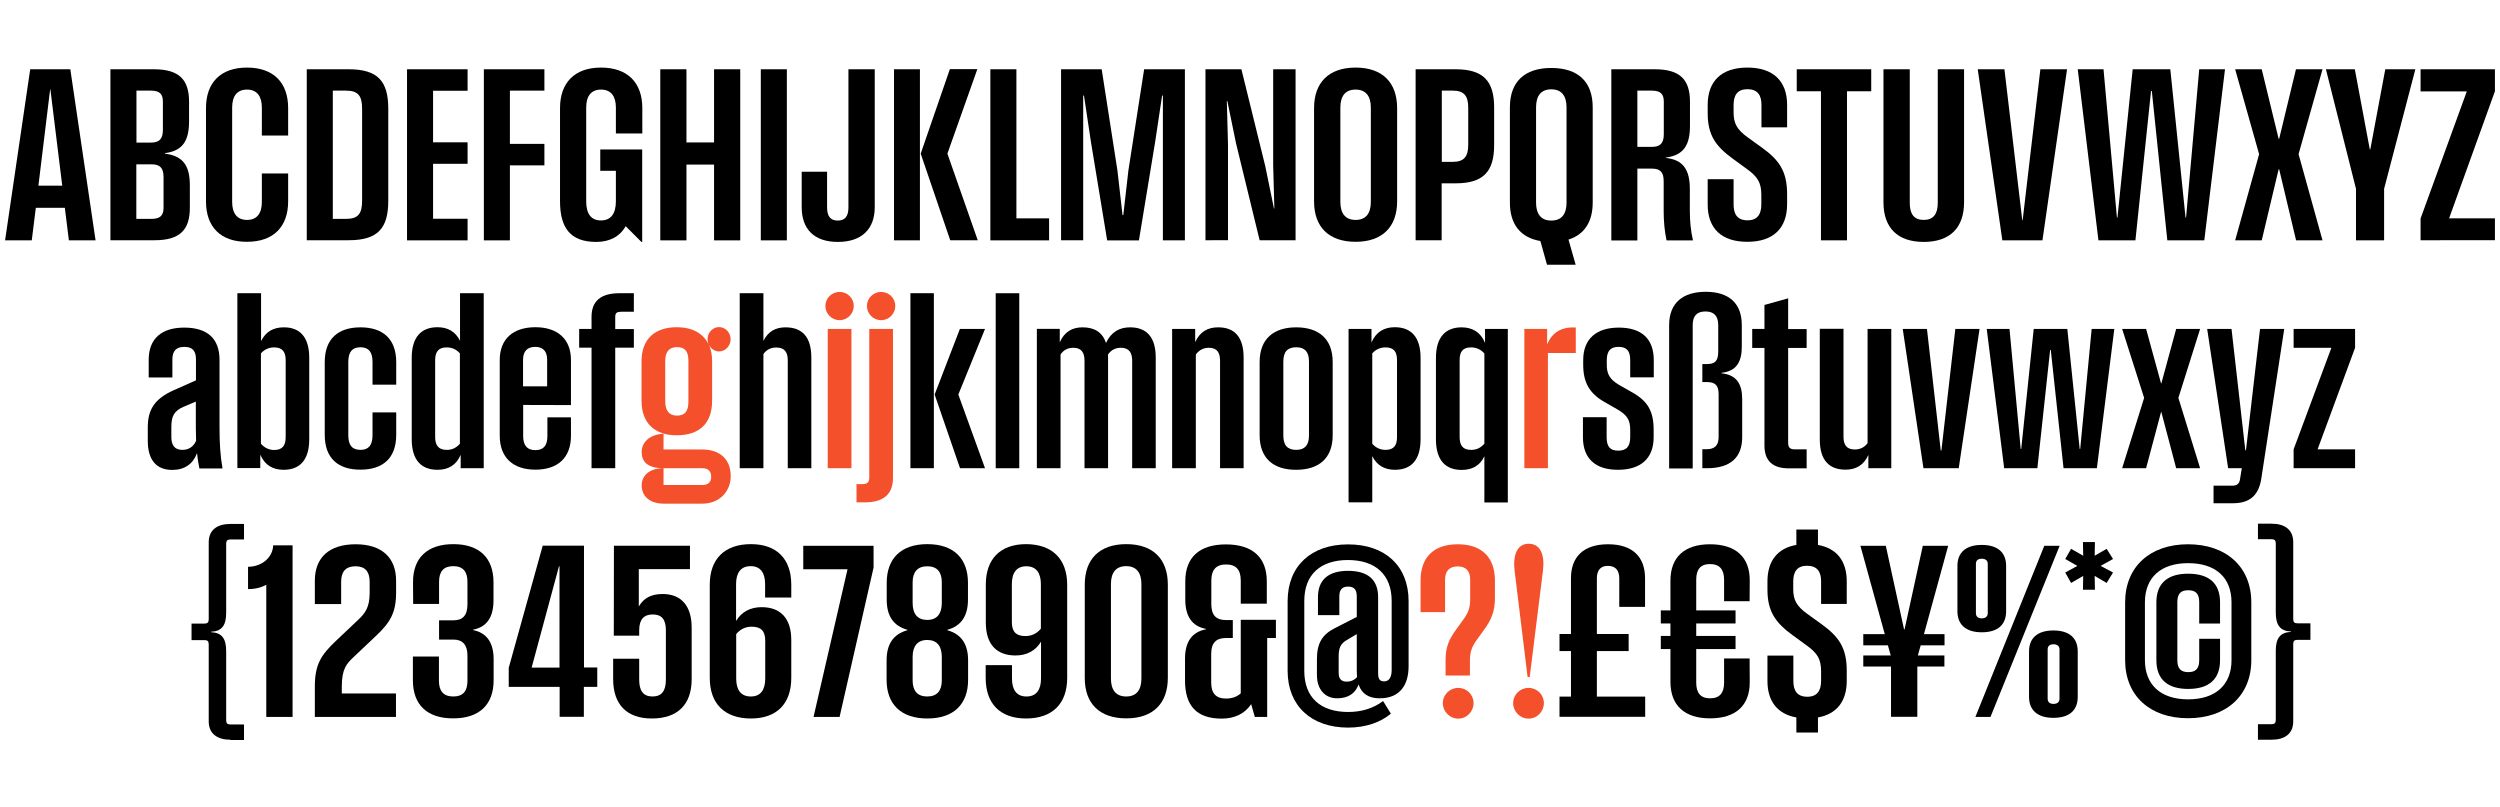 <?xml version="1.0" encoding="utf-8"?>
<!-- Generator: Adobe Illustrator 27.3.1, SVG Export Plug-In . SVG Version: 6.00 Build 0)  -->
<svg version="1.1" id="Layer_1" xmlns="http://www.w3.org/2000/svg" xmlns:xlink="http://www.w3.org/1999/xlink" x="0px" y="0px"
	 viewBox="0 0 1920 620" style="enable-background:new 0 0 1920 620;" xml:space="preserve">
<style type="text/css">
	.st0{fill:#F3502B;}
</style>
<g>
	<path d="M52.9,184.6l-3.1-25H27.5l-3.1,25H3.9L23.2,53.2H54l19.4,131.4H52.9z M29.5,142.6h18.3l-9.1-74h-0.2L29.5,142.6z"/>
	<path d="M126.6,118c14.9,1.8,19.2,10.3,19.2,24.5v17.1c0,16.9-7.6,24.9-27,24.9h-34V53.2h33.4c19.4,0,27,8,27,24.9v15
		c0,14.1-4.2,22.7-18.5,24.5V118z M104.8,69.6v39.9h11.1c6.1,0,9.2-2.4,9.2-9.7V78.1c0-5.7-2.3-8.5-9.2-8.5H104.8z M125.6,135.9
		c0-7.3-3.1-9.7-9.2-9.7h-11.7v41.9h11.7c6.8,0,9.2-2.8,9.2-8.5V135.9z"/>
	<path d="M158.2,154.7V83c0-19.5,11.2-31.1,31.5-31.1c20.4,0,31.6,11.6,31.6,31.1v21.1h-20.2V82.6c0-8.6-3.7-13.8-11.4-13.8
		s-11.4,5.1-11.4,13.8v72.5c0,8.6,3.7,13.8,11.4,13.8s11.4-5.1,11.4-13.8v-21.9h20.2v21.4c0,19.5-11.2,31.1-31.6,31.1
		C169.4,185.8,158.2,174.2,158.2,154.7z"/>
	<path d="M235.6,184.6V53.2h32.2c22.3,0,30.4,9.1,30.4,30.3v70.7c0,21.2-8.1,30.3-30.4,30.3H235.6z M255.6,168.1h10.1
		c9.3,0,12.4-3.9,12.4-13.9V83.5c0-10-3.1-13.9-12.4-13.9h-10.1V168.1z"/>
	<path d="M359.1,69.7h-26.5v39.6h26.5v16.5h-26.5V168h26.5v16.6h-46.5V53.2h46.5V69.7z"/>
	<path d="M418.1,69.6h-26.5v40.9h26.5V127h-26.5v57.6h-20V53.2h46.5V69.6z"/>
	<path d="M493.2,102.5h-20.2V82.6c0-8.6-3.7-13.8-11.4-13.8s-11.4,5.1-11.4,13.8v72c0,9.5,3.7,14.7,11.3,14.7
		c7.6,0,11.5-5.1,11.5-14.7v-23.4h-12v-16.4h32.2v71h-0.6l-12.1-12.1c-4.5,8.1-12.5,12.1-22.6,12.1c-20.1,0-27.8-11.1-27.8-31.2V83
		c0-19.5,11.2-31.1,31.5-31.1c20.4,0,31.7,11.6,31.7,31.1V102.5z"/>
	<path d="M548.4,53.2h20.1v131.4h-20.1v-58.2h-21.2v58.2h-20.1V53.2h20.1v56.2h21.2V53.2z"/>
	<path d="M584.3,184.6V53.2h20v131.4H584.3z"/>
	<path d="M615.7,159.1v-27.2h19.5v27.4c0,6.7,2.5,10.1,8.2,10.1c5.7,0,8.2-3.4,8.2-10.1V53.2h20.2v105.9c0,16.8-10,26.7-28.3,26.7
		C625.2,185.8,615.7,175.9,615.7,159.1z"/>
	<path d="M686.6,184.6V53.2h19.9v131.4H686.6z M729.8,184.6L707.1,118l22.4-64.9h21.1l-23,64.9l23.3,66.5H729.8z"/>
	<path d="M760.6,184.6V53.2h20v114.5h25.1v16.9H760.6z"/>
	<path d="M814.9,184.6V53.2h31.2l12.1,77.8l3.9,34.2h0.6l3.9-34.2l12.1-77.8H910v131.4h-16.9V73.4h-0.6l-5.3,35.3l-12.5,75.9h-24.4
		l-12.5-75.9l-5.3-35.3h-0.6v111.1H814.9z"/>
	<path d="M925.8,184.5V53.2h27.6l18.3,74.3l6.7,32.6h0.3l-0.9-33.4V53.2h17.2v131.3h-27.6l-18.1-74.3l-6.7-32.6h-0.4l0.9,33.4v73.5
		H925.8z"/>
	<path d="M1009.2,154.7V83c0-19.5,11.2-31.1,31.9-31.1s31.9,11.6,31.9,31.1v71.6c0,19.5-11.2,31.1-31.9,31.1
		S1009.2,174.2,1009.2,154.7z M1052.8,155.1V82.6c0-8.6-3.7-13.8-11.7-13.8s-11.7,5.1-11.7,13.8v72.5c0,8.6,3.7,13.8,11.7,13.8
		S1052.8,163.8,1052.8,155.1z"/>
	<path d="M1117.9,53.2c21.4,0,29.6,9.1,29.6,29.4v28.8c0,20.3-8.2,29.4-29.6,29.4h-10.7v43.7h-20V53.2H1117.9z M1127.6,82.6
		c0-9.1-3.4-13-11.8-13h-8.5v54.7h8.5c8.4,0,11.8-3.9,11.8-13V82.6z"/>
	<path d="M1223.2,82.4v73.2c0,14.8-6.5,24.6-18.6,28.4l5.5,19.3h-22l-5.1-18.2c-15.3-2.6-23.4-12.9-23.4-29.5V82.4
		c0-19.5,11.2-30.2,31.8-30.2C1212.1,52.2,1223.2,62.9,1223.2,82.4z M1179.7,155.6c0,8.6,3.7,13.8,11.7,13.8s11.7-5.1,11.7-13.8
		V82.4c0-8.6-3.7-13.8-11.7-13.8s-11.7,5.1-11.7,13.8V155.6z"/>
	<path d="M1297.8,161.9c0,7.7,0.6,14.9,2.4,22.7h-20.3c-1.6-7.6-2.2-14.9-2.2-22.7v-22.7c0-6.6-2.2-9.7-9-9.7h-11.2v55.2h-20V53.2
		h33.4c19.4,0,27,8,27,24.9v18.4c0,14.1-4.2,22.7-18.5,24.5v0.3c13.7,1.4,18.4,9.6,18.4,24V161.9z M1277.8,78.1
		c0-5.7-2.3-8.5-9.2-8.5h-11.1v43.2h11.1c6.1,0,9.2-2.4,9.2-9.7V78.1z"/>
	<path d="M1311.5,157.1v-19.5h19.9v19.5c0,7.3,2.8,12.1,10.7,12.1c7.7,0,10.6-4.8,10.6-12.2v-7.3c0-9.3-2.8-13.9-10.8-19.7
		l-11.1-8.1c-12.9-9.4-19.3-17.9-19.3-34.9v-6.4c0-18.4,10.7-28.7,30.5-28.7c19.8,0,30.5,10.3,30.5,28.7v17.2h-19.7V80.4
		c0-7.2-2.9-11.9-10.8-11.9c-7.7,0-10.6,4.7-10.6,12.1v5.8c0,8.4,2.6,13.1,10.7,19l11.1,8c13,9.4,19.3,17.9,19.3,35.7v7.8
		c0,18.4-10.7,28.8-30.4,28.8C1322.2,185.8,1311.5,175.5,1311.5,157.1z"/>
	<path d="M1437.1,53.2v16.9h-18.6v114.5h-20V70.1h-18.6V53.2H1437.1z"/>
	<path d="M1446.5,155.4V53.2h20.2v102.7c0,8.5,3.3,13,10.7,13s10.8-4.5,10.8-13V53.2h20.2v102.2c0,19.5-10.8,30.4-31,30.4
		C1457.3,185.8,1446.5,174.9,1446.5,155.4z"/>
	<path d="M1537.8,184.6l-18.9-131.4h20.5l13.7,115.9h0.3L1567,53.2h20.5l-18.9,131.4H1537.8z"/>
	<path d="M1611.6,184.6l-15.9-131.4h19.8l10.3,113.9h0.4l11.7-113.9h28.9l11.7,113.9h0.4L1689,53.2h19.8l-15.9,131.4h-28.4
		l-11.9-114.7h-0.6L1640,184.6H1611.6z"/>
	<path d="M1716.6,184.6l18.4-66.2l-18.4-65.2h20.4l13,53.4h0.4l12.9-53.4h20.4l-18.4,65.2l18.4,66.2h-20.3l-13-54.6h-0.4l-13,54.6
		H1716.6z"/>
	<path d="M1809.4,184.6V145l-23.1-91.8h22.2l11.5,61.5h0.4l11.5-61.5h23.1l-24,91.8v39.6H1809.4z"/>
	<path d="M1859,184.6v-16.8l35.5-97.6H1859V53.2h57.1v16.9l-35.2,97.6h35.2v16.8H1859z"/>
	<path d="M153.1,359.6c-0.8-3.9-1.4-7.7-1.8-11.6c-3,8.2-9.4,12.9-19,12.9c-12.6,0-18.8-8.1-18.8-22.3v-10.4
		c0-13.3,4.9-21.8,19.9-28.5l17.1-7.6v-16.1c0-6.7-2.8-9.6-8.9-9.6c-6.2,0-9.2,3.1-9.2,9.6v13.9h-18.2v-13.5
		c0-16.6,10.2-24.8,27.3-24.8c17.6,0,27.1,8.3,27.1,24.8v51.7c0,11.6,0.5,21.6,2.3,31.7H153.1z M150.6,338.4
		c-0.1-3.2-0.2-6.6-0.2-10.1v-19.9l-9.6,4.1c-7.1,3.1-9.2,7.1-9.2,15.6v7.6c0,6.5,2.8,9.8,8.4,9.8
		C144.7,345.6,148.9,343,150.6,338.4z"/>
	<path d="M237.5,274.8v62.5c0,16.1-7.3,23.5-19.7,23.5c-8.2,0-14.4-3.5-17.9-11.6v10.3h-17.6V225.2h18.2V262
		c3.6-7.4,9.6-10.6,17.4-10.6C230.2,251.3,237.5,258.8,237.5,274.8z M219.4,276.6c0-6.2-2.4-9.8-8.8-9.8c-4,0-7.5,1.5-10.2,4.6v69.4
		c2.7,3.1,6.2,4.8,10.2,4.8c6.4,0,8.8-3.6,8.8-9.9V276.6z"/>
	<path d="M249.4,334v-55.9c0-18.1,10.5-26.7,27.5-26.7c16.8,0,27.4,8.6,27.4,26.7v17.3h-18.2v-17.5c0-7.8-3.2-11.2-9.2-11.2
		c-6.2,0-9.4,3.3-9.4,11.2v56.4c0,7.8,3.1,11.2,9.4,11.2c5.9,0,9.2-3.3,9.2-11.2v-17.6h18.2V334c0,18.1-10.5,26.7-27.4,26.7
		C259.9,360.8,249.4,352.1,249.4,334z"/>
	<path d="M353.2,225.2h18.3v134.4h-17.7v-10.3c-3.4,8-9.6,11.5-17.8,11.5c-12.4,0-19.8-7.4-19.8-23.5v-62.5c0-16,7.4-23.5,19.8-23.5
		c7.7,0,13.7,3.2,17.3,10.4V225.2z M353.2,340.8v-69.4c-2.7-3.1-6.1-4.6-10.2-4.6c-6.3,0-8.8,3.5-8.8,9.8v59c0,6.3,2.5,9.9,8.8,9.9
		C347.1,345.6,350.5,343.9,353.2,340.8z"/>
	<path d="M438.4,311.1l-36.6-0.1v23.9c0,7.4,3.2,10.8,9.4,10.8c6.1,0,9.2-3.4,9.2-10.7v-14.5h18.1v14.2c0,17-10.3,26-27.3,26
		c-16.9,0-27.4-9-27.4-26.1v-58.1c0-16.3,10.4-25.2,27.4-25.2c16.8,0,27.3,8.9,27.3,25.2V311.1z M401.7,276.2v20.5h18.5v-20.5
		c0-6.4-3.1-9.8-9.2-9.8C405,266.4,401.7,269.8,401.7,276.2z"/>
	<path d="M476.6,239.5c-3.1,0-4.1,1.1-4.1,3.9v9.3h14.3V267h-14.3v92.6h-18.2V267h-9.5v-14.4h9.5v-9.3c0-12.1,7.2-18.1,21.3-18.1
		h11.2v14.2H476.6z"/>
	<path class="st0" d="M492.7,307.9v-30.4c0-17.5,10.6-26.2,27.1-26.2c11.6,0,20.2,4.6,24.3,13c-0.4-1.2-0.7-2.4-0.7-3.8
		c0-5.1,4-9.3,8.8-9.3s8.9,4.1,8.9,9.3s-4,9.4-8.9,9.4c-3.2,0-6.2-2-7.7-5c1.6,3.6,2.4,7.7,2.4,12.5v30.4c0,17.5-9.9,26.5-27.1,26.5
		C503.4,334.4,492.7,325.4,492.7,307.9z M539.2,345.2c13.9,0,22,7.7,22,20.5c0,11.4-8.4,21.1-21.7,21.1h-29.9
		c-9.7,0-16.8-5-16.8-14.2c0-6,4.5-13,16.8-13v12.9h29.9c4.5,0,6.7-2.4,6.7-6.3c0-4.2-2.2-6.6-6.7-6.6h-29.9
		c-12.3,0-16.8-5-16.8-12.5c0-7.3,5.9-13.4,16.8-14v12.1H539.2z M510.9,308.3c0,7.2,3.1,10.9,9,10.9c6.4,0,8.8-3.7,8.8-10.9v-31.1
		c0-7.2-2.4-10.6-8.8-10.6c-5.8,0-9,3.4-9,10.6V308.3z"/>
	<path d="M623.1,274.6v85h-18.1v-83c0-6-2.4-9.7-8.7-9.7c-4.1,0-7.4,1.4-10,5v87.7h-18.2V225.2h18.2v36.6c3.6-7.3,9.4-10.4,17-10.4
		C616,251.4,623.1,258.7,623.1,274.6z"/>
	<path class="st0" d="M633.9,235c0-6,4.9-10.8,10.9-10.8c6,0,10.9,4.8,10.9,10.8c0,5.9-4.9,10.9-10.9,10.9
		C638.8,245.9,633.9,241,633.9,235z M635.7,359.6v-107h18.2v107H635.7z"/>
	<path class="st0" d="M657.8,385.8v-14h4.7c3.7,0,5.1-1.6,5.1-5V252.6h18.2v114.5c0,12.4-7.3,18.7-21.4,18.7H657.8z M665.8,235
		c0-6,4.9-10.8,10.9-10.8s10.9,4.8,10.9,10.8c0,5.9-4.9,10.9-10.9,10.9S665.8,241,665.8,235z"/>
	<path d="M699.2,359.6V225.2h18v134.4H699.2z M737.3,359.6L717.8,303l19.4-50.4h19.3L736,303l20.5,56.6H737.3z"/>
	<path d="M764.7,359.6V225.2h18.1v134.4H764.7z"/>
	<path d="M887.6,274.6v85h-18.1v-82.7c0-6-2.4-9.8-8.6-9.8c-4.1,0-7.5,1.6-10,5.2c0.1,0.7,0.1,1.5,0.1,2.3v85h-18.1v-82.7
		c0-5.9-2.3-9.8-8.5-9.8c-4.1,0-7.4,1.5-9.9,5.1v87.4h-18.2v-107h17.6v10.3c3.5-8,9.5-11.5,17.5-11.5c9.1,0,15.3,3.8,18,12
		c4-8.5,10.4-12,18.5-12C880.4,251.4,887.6,258.7,887.6,274.6z"/>
	<path d="M955.1,274.6v85H937v-82.7c0-6-2.3-9.8-8.5-9.8c-4.1,0-7.5,1.6-10.1,5.2v87.3h-18.2v-107h17.7v10.2
		c3.5-7.9,9.6-11.4,17.5-11.4C948,251.3,955.1,258.7,955.1,274.6z"/>
	<path d="M967.4,334.3V278c0-17.8,10.8-26.6,28.1-26.6c17.2,0,28,8.8,28,26.6v56.3c0,17.8-10.8,26.5-28,26.5
		C978.2,360.9,967.4,352.1,967.4,334.3z M1005.3,334.5v-56.8c0-7.6-3.3-11-9.8-11c-6.6,0-9.9,3.4-9.9,11v56.8c0,7.6,3.3,11,9.9,11
		C1001.9,345.5,1005.3,342.1,1005.3,334.5z"/>
	<path d="M1091,274.8v62.5c0,16.1-7.3,23.5-19.7,23.5c-7.7,0-13.8-3.2-17.4-10.5v35.5h-18.2V252.6h17.6V263
		c3.5-8.1,9.7-11.7,17.9-11.7C1083.7,251.3,1091,258.8,1091,274.8z M1072.9,276.5c0-6.2-2.3-9.7-8.8-9.7c-4,0-7.5,1.5-10.2,4.6v69.4
		c2.7,3.1,6.2,4.7,10.2,4.7c6.5,0,8.8-3.6,8.8-9.8V276.5z"/>
	<path d="M1140.5,252.6h17.5v133.3H1140v-35.5c-3.5,7.4-9.5,10.5-17.5,10.5c-12.3,0-19.7-7.4-19.7-23.5v-62.5
		c0-16,7.4-23.5,19.7-23.5c8.3,0,14.6,3.7,18,11.9V252.6z M1140,340.7v-69.2c-2.7-3.1-6.1-4.7-10.3-4.7c-6.4,0-8.7,3.5-8.7,9.7v59.1
		c0,6.3,2.3,9.9,8.7,9.9C1133.9,345.6,1137.3,343.9,1140,340.7z"/>
	<path class="st0" d="M1210.3,271.1h-21.5v88.5h-18.1v-107h17.5v12c3.8-9.5,11.3-13.7,22-13.1V271.1z"/>
	<path d="M1215.7,335.8v-15.4h18.2v15.4c0,7.5,2.9,10.3,8.9,10.3c5.8,0,9.2-2.6,9.2-10.4v-5.5c0-7.6-2.3-11.4-9.7-15.7l-10.3-5.9
		c-11.2-6.5-16.1-14.7-16.1-28.5v-3.5c0-16.2,9.9-25,27.4-25c17.3,0,26.8,8.5,26.8,25v13.2H1252v-13.2c0-7.3-2.8-10.2-9-10.2
		c-5.8,0-9,2.8-9,10.3v3.4c0,6.8,2,11.2,9.6,15.6l10.4,5.9c11.5,6.6,16,14.3,16,28.5v5.7c0,16.2-9.8,25-27.4,25
		C1225.4,360.8,1215.7,352.3,1215.7,335.8z"/>
	<path d="M1281.9,359.6V249.7c0-17.1,10.6-25.6,28.1-25.6c17.4,0,27.7,8.4,27.7,25.6v16.6c0,11.8-4.3,18.8-15.5,20v0.4
		c11.5,1.2,15.8,8.2,15.8,19.8v29.3c0,15.4-8.9,23.8-27.1,23.8h-3.5V345h3.2c6,0,9.3-2.6,9.3-9.4v-32.8c0-7-2.7-9.4-9.2-9.4h-3.3
		v-13.8h3.3c6.4,0,8.9-2.2,8.9-9.7v-20.2c0-7.2-3.4-10.5-9.8-10.5c-6.5,0-9.8,3.3-9.8,10.4v110.2H1281.9z"/>
	<path d="M1387.5,267.2h-14.2v72.9c0,3.4,1.3,5,5,5h9.2v14.6h-13.6c-12.4,0-18.8-5.7-18.8-17.5v-75h-9.4v-14.6h9.4v-18.4l18.2-5.1
		v23.6h14.2V267.2z"/>
	<path d="M1434.3,252.6h18.2v107h-17.6v-10.2c-3.5,7.9-9.6,11.3-17.5,11.3c-12.7,0-19.8-7.3-19.8-23.2v-85h18.2v83
		c0,5.9,2.3,9.7,8.6,9.7c4,0,7.4-1.5,9.9-4.9V252.6z"/>
	<path d="M1477.2,359.6l-15.9-107h18.6l10.6,93.4h0.5l10.7-93.4h18.6l-16,107H1477.2z"/>
	<path d="M1539.2,359.6l-13.4-107h17.5l8.6,92.2h0.4l9.6-92.2h25.8l9.5,92.2h0.4l8.8-92.2h17.4l-13.4,107h-25.6l-9.8-90.8h-0.5
		l-9.8,90.8H1539.2z"/>
	<path d="M1629.8,359.6l16.9-54l-16.9-53h18.4l11.5,41.9h0.2l11.4-41.9h18.4l-16.7,53l16.7,54h-18.4l-11.4-43.2h-0.2l-11.5,43.2
		H1629.8z"/>
	<path d="M1735.7,252.6h18.6l-17.5,114.2c-1.9,13.3-8.5,19.7-22.1,19.7H1700V373h14.3c3.6,0,5.5-1.4,6-4.8l1.4-8.6h-10.5l-16.1-107
		h18.7l10.6,93.2h0.5L1735.7,252.6z"/>
	<path d="M1808.7,252.6v14.5l-28.8,78h28.8v14.5h-47.2v-14.5l29-78h-29v-14.5H1808.7z"/>
	<path d="M176.8,568.1c-9.5,0-16.5-4.3-16.5-14.1v-59.1c0-2.4-0.9-3.3-3.2-3.3h-10v-12.7h10c2.3,0,3.2-0.9,3.2-3.3v-59.1
		c0-9.8,6.9-14.1,16.5-14.1h10.6v11.9h-10.3c-2.5,0-3.4,0.9-3.4,3.3v53.1c0,9.6-3.3,14.1-11.7,14.5v0.3c8.4,0.4,11.7,4.9,11.7,14.5
		v53.1c0,2.4,0.9,3.3,3.4,3.3h10.3v11.9H176.8z"/>
	<path d="M224.7,418.9v131.7h-20.2V449.1c-4,2.2-8.9,3.4-14,3.3v-17.1c10.8-0.1,19-7.3,19.3-16.5H224.7z"/>
	<path d="M241.8,550.6v-23.2c0-16.9,4.5-24.2,16.5-35.5l16.7-15.8c5-4.8,8.9-9,8.9-20.9v-8.4c0-7.9-3.6-11.9-10.8-11.9
		c-7.5,0-11.1,4-11.1,11.9v17.1h-20.2v-18c0-17.5,10.8-27.9,31.3-27.9c20.3,0,31.1,10.4,31.1,28v9.2c0,15.3-4.5,22.9-15.6,33.3
		l-16.7,15.8c-5.7,5.4-9.4,9.2-9.4,23.1v5.2h41.6v18H241.8z"/>
	<path d="M317.1,522.5v-18.3h20v18.7c0,7.7,3.4,12,11,12s10.9-4.2,10.9-12v-19.6c0-7.9-3.7-12.1-10.6-12.1h-11.2v-14.8h11.2
		c6.9,0,10.6-3.8,10.6-12.1v-17.5c0-7.7-3.3-12-10.9-12c-7.5,0-10.9,4.2-10.9,12v17h-19.9l-0.1-16.6c-0.1-18.6,10.8-29.3,31-29.3
		c20.1,0,30.8,10.7,30.8,29.3v13.9c0,12.6-4.9,20.4-15.7,22.5v0.3c10.8,2.1,15.8,10,15.8,22.5v16c0,18.6-10.8,29.3-31,29.3
		C327.9,551.8,317.1,541.1,317.1,522.5z"/>
	<path d="M458.7,512.7v14.8h-10.3v23h-18.6v-23h-39.1v-14.6l26.1-93.8h31.7v93.5H458.7z M408.3,512.7h21.4v-77.8h-0.4L408.3,512.7z"
		/>
	<path d="M531.2,482v39.6c0,19.5-10.8,30.2-30.6,30.2c-19.2,0-29.7-10.7-29.7-30.2v-15.7h20V522c0,8.6,3.2,12.9,10.2,12.9
		c7,0,10.3-4.2,10.3-12.9v-38c0-8.5-3.4-12.1-10.1-12.1s-10.4,3.7-10.4,12.2v4.1h-19.5l0.1-69.1h58.4v18h-39.3v28.7
		c3.7-6.4,9.4-9.6,18.3-9.6C522.9,456.2,531.2,465,531.2,482z"/>
	<path d="M607.8,458.9h-20.2v-10.3c0-8.6-3.5-13.8-11.1-13.8c-7.6,0-11.2,5.1-11.2,13.8v28.3c4.2-7,11-10.6,19.6-10.6
		c14.1,0,22.8,8.1,22.8,25.3v29.1c0,19.5-10.9,31.1-31,31.1c-20.4,0-31.6-11.6-31.6-31.1V449c0-19.5,11.2-31.1,31.6-31.1
		c20.1,0,31,11.6,31,31.1V458.9z M565.4,487v34.1c0,8.6,3.5,13.8,11.2,13.8c7.6,0,11.1-5.1,11.1-13.8v-29c0-7.6-3.3-10.8-10.5-10.8
		C572.7,481.3,568.6,483.1,565.4,487z"/>
	<path d="M616.9,419.2h54v16.7l-26.1,114.7h-20l26.1-113.4h-34V419.2z"/>
	<path d="M680.9,522.1v-14.9c0-12.4,5.1-20.2,16-23.2v-0.3c-10.8-3-15.9-10.7-15.9-23.1v-13c0-18.6,10.9-29.7,31.2-29.7
		c20.3,0,31.2,11.1,31.2,29.7v13c0,12.4-5.2,20.2-15.9,23.1v0.3c10.9,3,16,10.8,16,23.2v14.9c0,18.6-10.9,29.7-31.3,29.7
		S680.9,540.7,680.9,522.1z M723.3,463.1v-15.9c0-7.7-3.4-12.3-11.2-12.3c-7.6,0-11.2,4.6-11.2,12.3v15.9c0,8.4,3.8,13,11.2,13
		C719.6,476.1,723.3,471.4,723.3,463.1z M723.3,522.6v-18.1c0-8.3-3.7-13-11.2-13s-11.2,4.8-11.2,13v18.1c0,7.7,3.5,12.3,11.2,12.3
		S723.3,530.3,723.3,522.6z"/>
	<path d="M819.6,449.1v71.6c0,19.5-11.2,31.1-31.6,31.1c-20.1,0-31-11.6-31-31.1v-9.9h20.2v10.3c0,8.6,3.5,13.8,11.1,13.8
		c7.6,0,11.2-5.1,11.2-13.8v-28.3c-4.2,7-11,10.6-19.6,10.6c-14.1,0-22.8-8.1-22.8-25.3v-29.1c0-19.5,10.9-31.1,31-31.1
		C808.4,418,819.6,429.6,819.6,449.1z M799.4,482.8v-34.1c0-8.6-3.5-13.8-11.2-13.8c-7.6,0-11.1,5.1-11.1,13.8v29
		c0,7.6,3.3,10.8,10.5,10.8C792.1,488.5,796.2,486.7,799.4,482.8z"/>
	<path d="M833.1,520.7V449c0-19.5,11.2-31.1,31.9-31.1s31.9,11.6,31.9,31.1v71.6c0,19.5-11.2,31.1-31.9,31.1
		S833.1,540.2,833.1,520.7z M876.6,521.1v-72.5c0-8.6-3.7-13.8-11.7-13.8s-11.7,5.1-11.7,13.8v72.5c0,8.6,3.7,13.8,11.7,13.8
		S876.6,529.8,876.6,521.1z"/>
	<path d="M953.1,476h26.8V490h-6.7v60.6h-9.5l-2.8-9.8c-5.1,7.6-13.1,11.1-22.6,11.1c-19.4,0-28.2-10-28.2-29.2v-16.9
		c0-12.6,5.1-20.4,16.1-22.5v-0.3c-11-2.1-15.9-10-15.9-22.5v-14.1c0-18.2,10.7-28.3,31.2-28.3c20.8,0,31.4,10.3,31.4,28.4v17.1h-20
		v-17.7c0-8.3-3.5-12.4-11.3-12.4c-7.6,0-11.3,4.1-11.3,12.4v18.2c0,8.4,3.8,12.1,11.1,12.1h5.4V490h-5.4c-7.3,0-11.2,3.7-11.2,12.1
		v22.3c0,8.3,4,12.1,11.2,12.1c4.8,0,8.5-1.3,11.5-4V476z"/>
	<path d="M1081.8,461.6v50.1c0,14-6.4,24.6-22.2,24.6c-8.5,0-13.9-3.6-16.2-10.6c-2.6,7.1-8.3,10.6-16.5,10.6
		c-9,0-15.5-6.5-15.5-17.9v-12.1c0-12.2,4-18.9,13.6-23.8l17-8.7V458c0-5.5-2.4-7.5-6.6-7.5c-4.3,0-6.8,2-6.8,7.5v14.4h-16.4v-13.8
		c0-13.3,8-20.2,23.1-20.2c15.2,0,23.1,6.8,23.1,20.2V517c0,4.5,1.3,6.3,4.6,6.3c4,0,5.8-3.4,5.8-8.8v-53
		c0-20.1-12.4-31.4-33.6-31.4s-33.5,11.3-33.5,31.4v53.8c0,20.2,12.3,31.5,33.7,31.5c10,0,19.1-2.6,26.8-8.4l6,9.7
		c-7.8,6.6-19.3,10.7-32.8,10.7c-28.4,0-46.5-16.8-46.5-43.6v-53.5c0-27.1,18.2-43.6,46.3-43.6
		C1063.7,418,1081.8,434.6,1081.8,461.6z M1042.2,520c-0.1-1.3-0.2-2.6-0.2-4V487l-7.6,4.5c-5,2.9-6.3,6.2-6.3,12.9v12.2
		c0,4.7,1.9,6.9,6.2,6.9C1037.3,523.5,1040.1,522.4,1042.2,520z"/>
	<path class="st0" d="M1110.2,518.8v-12.1c0-10.1,2.9-16,8.1-23.2l5.4-7.5c3.8-5.2,5.4-9,5.4-15.9v-14.8c0-6.9-3.3-10.3-9.6-10.3
		s-9.7,3.5-9.7,10.3v24.8H1091v-24.3c0-17.6,9.9-27.8,28.6-27.8c18.5,0,28.5,10.2,28.5,27.8v13.4c0,10.8-3.1,17.3-8.3,24.4l-5.9,8.2
		c-3.5,4.9-5,8.9-5,15.7v11.3H1110.2z M1108.1,540c0-6.5,5.3-11.7,11.8-11.7c6.6,0,11.8,5.2,11.8,11.7s-5.2,11.9-11.8,11.9
		C1113.4,551.9,1108.1,546.5,1108.1,540z"/>
	<path class="st0" d="M1162.1,540c0-6.5,5.3-11.7,11.8-11.7c6.6,0,11.8,5.2,11.8,11.7s-5.2,11.9-11.8,11.9
		C1167.4,551.9,1162.1,546.5,1162.1,540z M1173.2,520l-10-81.8c-1.4-12,2-20.6,10.8-20.6c9.4,0,12.4,9.1,11,20.6l-10.2,81.8H1173.2z
		"/>
	<path d="M1226.4,444.1v42.8h24.4v13.1h-24.4v35h37.1v15.5h-65.8v-15.5h8.8v-35h-8.8v-13.1h8.8v-42.8c0-16.6,9.8-26.1,28.5-26.1
		c18.6,0,28.4,9.5,28.4,26.1v22h-19.8v-22c0-6.2-3.1-9.5-8.6-9.5C1229.3,434.5,1226.4,437.9,1226.4,444.1z"/>
	<path d="M1343.7,505.7l0.1,18.1c0.1,18-10.7,27.9-30.5,27.9c-19.6,0-30.4-10-30.4-28v-25.2h-7.4v-10.1h7.4v-9.6h-7.4v-10h7.4v-22.9
		c0-18,10.8-27.9,30.4-27.9c19.8,0,30.6,9.9,30.5,27.9l-0.1,15.8h-19.6v-16.5c0-7.7-3.3-12-10.8-12c-7.4,0-10.6,4.2-10.6,12v23.6
		h30.2v10h-30.2v9.6h30.2v10.1h-30.2v25.8c0,7.7,3.2,12,10.6,12c7.5,0,10.8-4.2,10.8-12v-18.6H1343.7z"/>
	<path d="M1418.3,463.8h-19.7v-17.4c0-7.2-2.9-11.9-10.8-11.9c-7.7,0-10.6,4.7-10.6,12.1v5.8c0,8.4,2.6,13.1,10.7,19l11.1,8
		c13,9.4,19.3,17.9,19.3,35.7v7.8c0,15.7-7.7,25.5-22.1,28.1v11.6h-16.6v-11.6c-14.5-2.6-22.2-12.4-22.2-28v-19.5h19.9v19.5
		c0,7.3,2.8,12.1,10.7,12.1c7.7,0,10.6-4.8,10.6-12.2v-7.3c0-9.3-2.8-13.9-10.8-19.7l-11.1-8.1c-12.9-9.4-19.3-18-19.3-34.9v-6.4
		c0-15.6,7.7-25.5,22.2-28v-11.8h16.6v11.8c14.4,2.6,22.1,12.3,22.1,28V463.8z"/>
	<path d="M1496.2,419.2l-18.6,67.8h15.8v8.6h-18.3l-2.2,7.8h20.4v8.5h-20.8v38.6h-20.2v-38.6H1431v-8.5h21.1l-2.2-7.8H1431v-8.6
		h16.5l-18.7-67.8h19.5l14,64.1l0.4,0.1l14-64.2H1496.2z"/>
	<path d="M1503.3,469.5v-34.9c0-10.1,6.3-16.1,18.7-16.1c12.5,0,18.7,6,18.7,16.1v34.9c0,10.1-6.2,16.1-18.7,16.1
		C1509.6,485.6,1503.3,479.5,1503.3,469.5z M1517.1,550.6l52.9-131.4h11.8l-53.1,131.4H1517.1z M1526.6,470.9v-37.8
		c0-2.4-1.5-4-4.6-4c-3.1,0-4.5,1.5-4.5,4v37.8c0,2.4,1.4,4,4.5,4C1525,474.9,1526.6,473.3,1526.6,470.9z M1558.3,535.2v-34.9
		c0-10.1,6.3-16.1,18.7-16.1c12.5,0,18.7,6,18.7,16.1v34.9c0,10.1-6.2,16.1-18.7,16.1C1564.6,551.3,1558.3,545.2,1558.3,535.2z
		 M1581.7,536.6v-37.8c0-2.4-1.5-4-4.6-4c-3.1,0-4.5,1.5-4.5,4v37.8c0,2.4,1.4,4,4.5,4S1581.7,539,1581.7,536.6z"/>
	<path d="M1599.7,452.9l0.2-10.6l-9.3,5.4l-4.5-8l9.3-5.1l-9.3-5.3l4.5-7.8l9.3,5.3l-0.2-10.5h9.2l-0.2,10.5l9.2-5.3l4.9,7.8
		l-9.5,5.3l9.5,5.1l-4.9,8l-9.2-5.4l0.2,10.6H1599.7z"/>
	<path d="M1632.1,507v-44.4c0-27.4,19.2-44.6,48.3-44.6c29.2,0,48.6,17.2,48.6,44.6V507c0,27.4-19.4,44.6-48.6,44.6
		C1651.3,551.6,1632.1,534.4,1632.1,507z M1713.8,507v-44.4c0-19.1-12.2-30.1-33.3-30.1c-21,0-33.2,11-33.2,30.1V507
		c0,19,12.2,30.1,33.2,30.1C1701.5,537.1,1713.8,526,1713.8,507z M1656.1,507v-44.4c0-15,9-22,24.4-22c15.5,0,24.5,6.9,24.5,22v16.3
		h-16v-16.5c0-6.7-3-9.1-8.4-9.1c-5.4,0-8.4,2.3-8.4,9.1v44.7c0,6.7,3,9.1,8.4,9.1c5.4,0,8.4-2.4,8.4-9.1v-16.5h16V507
		c0,15.1-9,22.1-24.5,22.1C1665.1,529.1,1656.1,522.1,1656.1,507z"/>
	<path d="M1734.1,568.1v-11.9h10.3c2.5,0,3.4-0.9,3.4-3.3v-53.1c0-9.6,3.3-14.1,11.7-14.5V485c-8.4-0.4-11.7-4.9-11.7-14.5v-53.1
		c0-2.4-0.9-3.3-3.4-3.3h-10.3v-11.9h10.6c9.5,0,16.5,4.3,16.5,14.1v59.1c0,2.4,0.9,3.3,3.2,3.3h10v12.7h-10c-2.3,0-3.2,0.9-3.2,3.3
		V554c0,9.8-6.9,14.1-16.5,14.1H1734.1z"/>
</g>
</svg>
